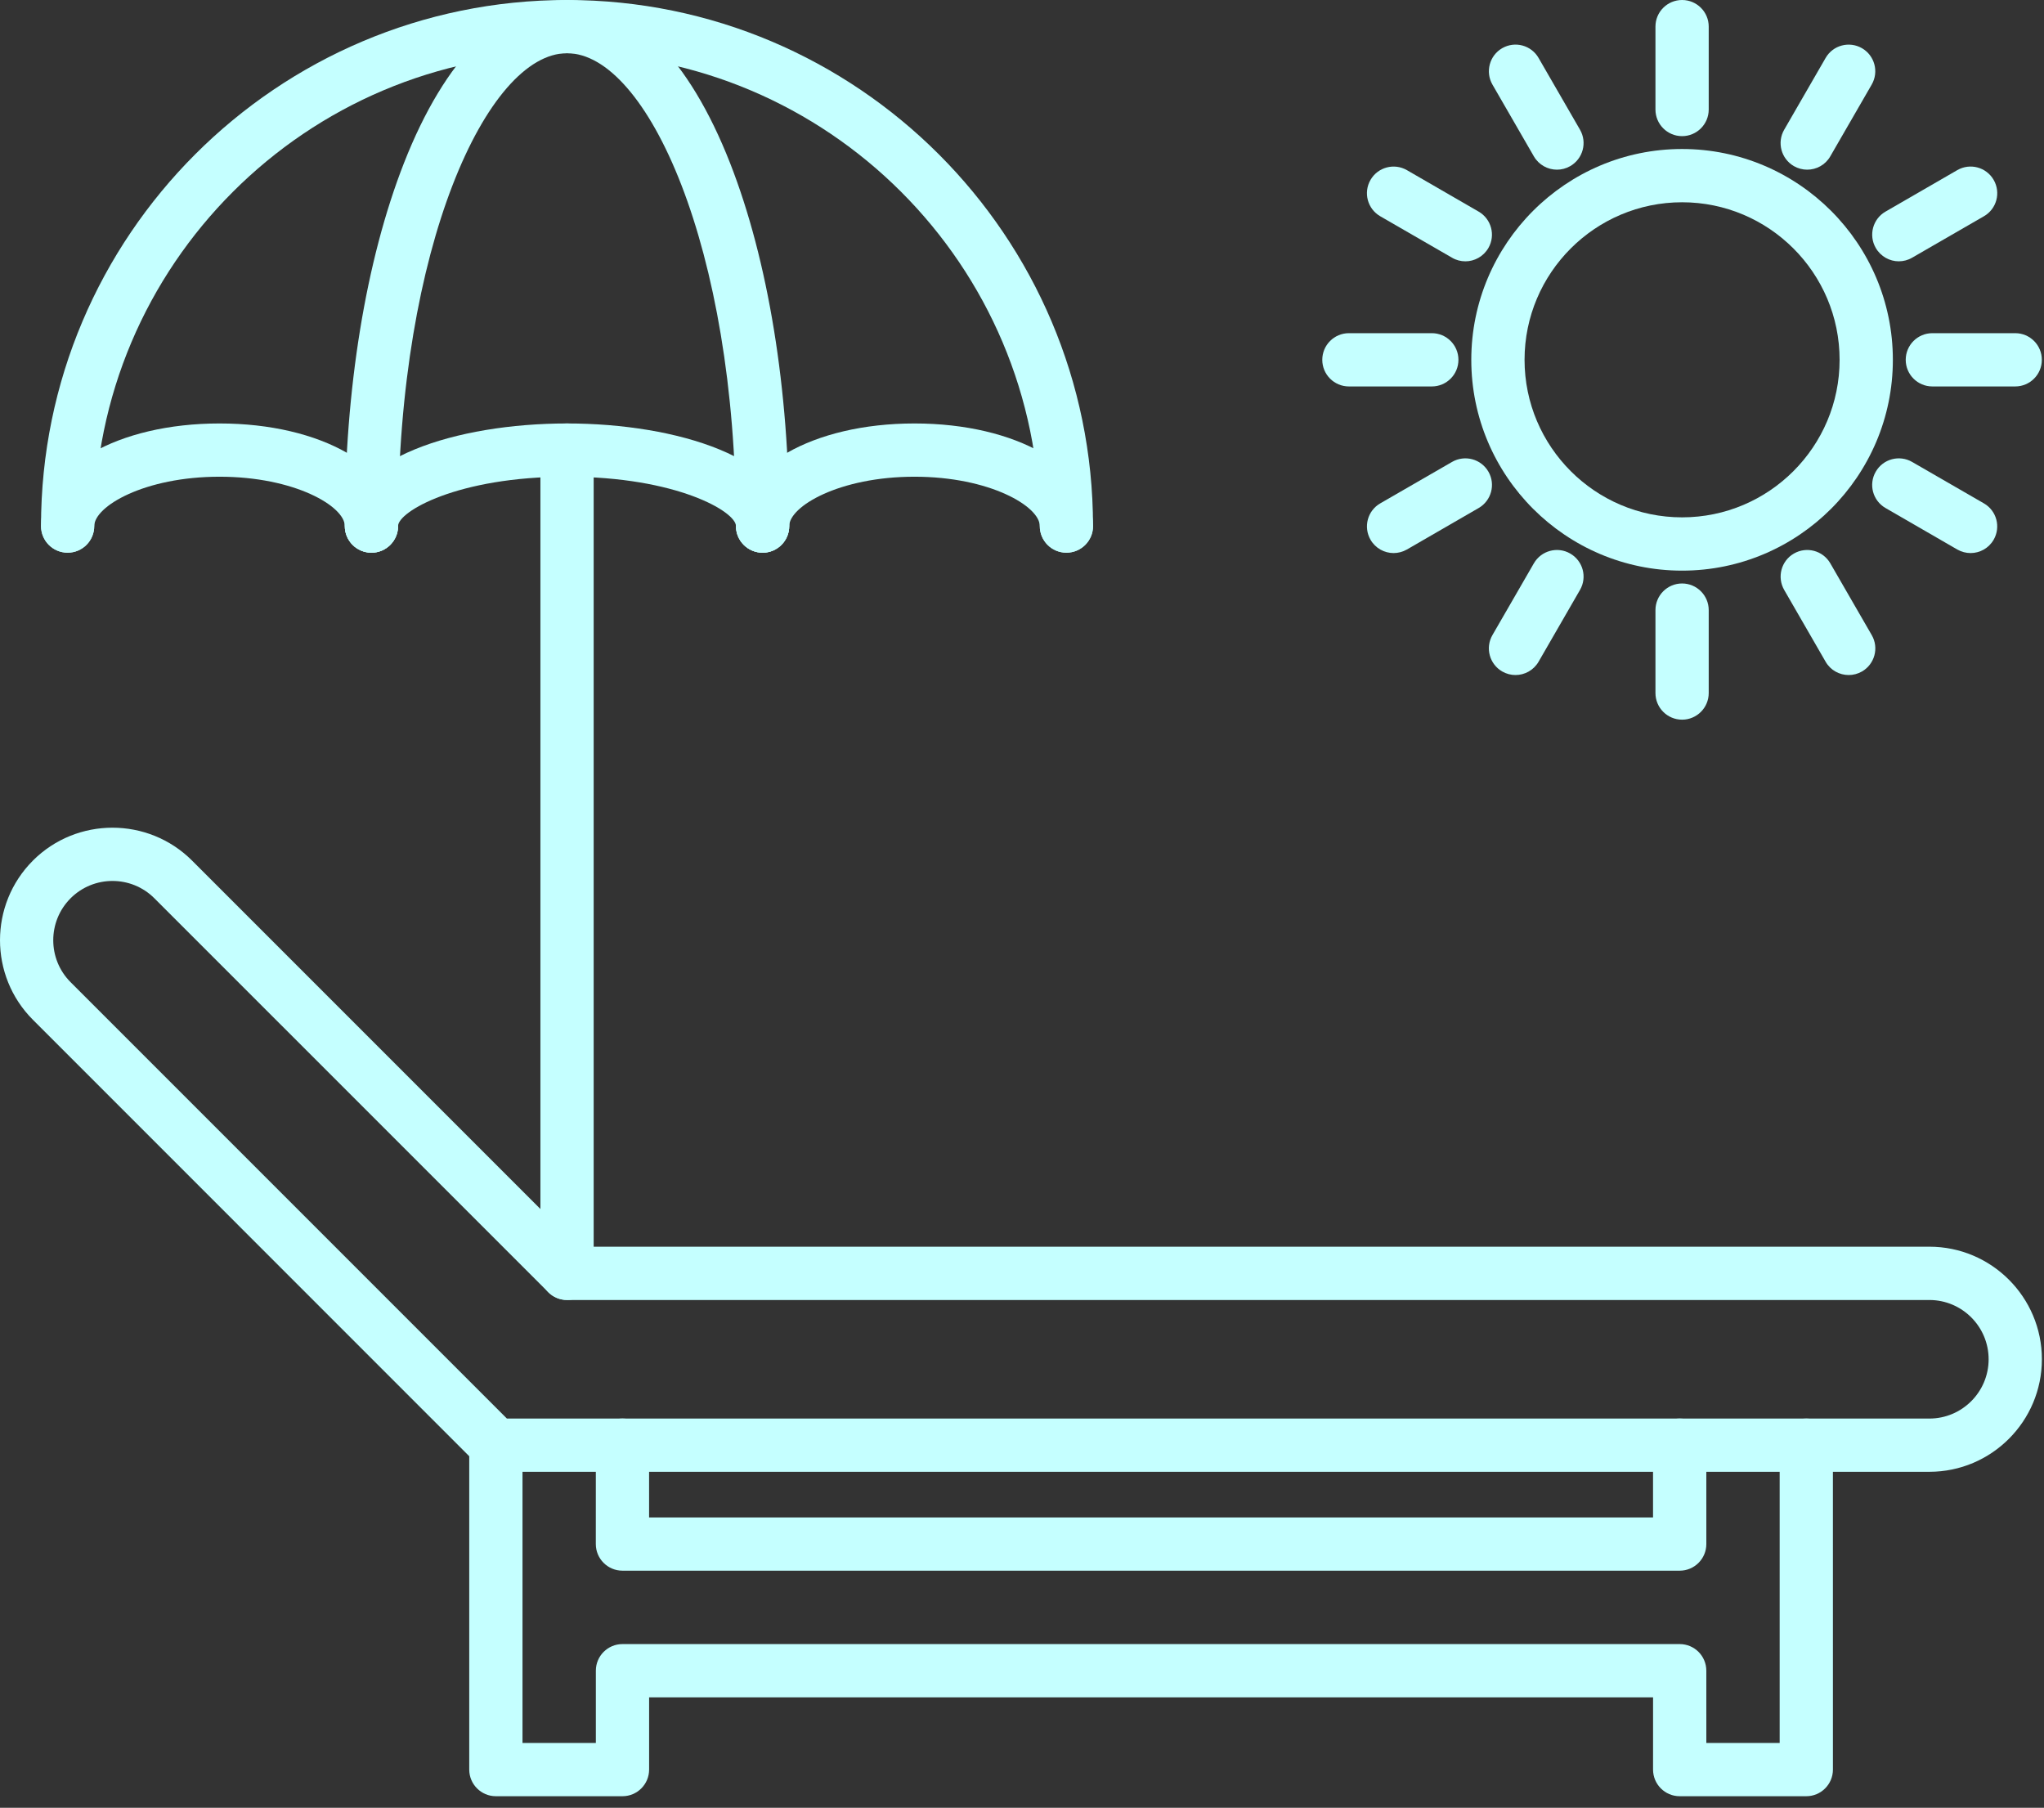 <svg width="121" height="107" viewBox="0 0 121 107" fill="none" xmlns="http://www.w3.org/2000/svg">
<rect x="0" y="0" width="121" height="107" fill="#333333" stroke="none"/>
<path fill-rule="evenodd" clip-rule="evenodd" d="M30.007 83.962H114.216C116.148 83.962 117.722 82.388 117.722 80.454C117.723 78.519 116.148 76.945 114.216 76.945H33.569C33.151 76.945 32.751 76.778 32.456 76.482L9.14 53.169C7.774 51.8 5.546 51.8 4.177 53.169H4.178C2.811 54.537 2.811 56.763 4.177 58.131L30.009 83.963L30.007 83.962ZM114.216 87.115H29.356C28.937 87.115 28.535 86.948 28.239 86.653L1.948 60.359C-0.649 57.762 -0.649 53.536 1.948 50.938V50.936C4.546 48.341 8.771 48.341 11.369 50.936L34.223 73.79H114.216C117.889 73.79 120.875 76.778 120.875 80.451C120.876 84.124 117.889 87.113 114.216 87.113L114.216 87.115Z" fill="#C5FFFF"/>
<path fill-rule="evenodd" clip-rule="evenodd" d="M99.434 92.966H36.849C35.978 92.966 35.271 92.26 35.271 91.39L35.272 85.538C35.272 84.667 35.978 83.961 36.848 83.961C37.72 83.961 38.424 84.668 38.424 85.538L38.425 89.813H97.856V85.538C97.856 84.667 98.562 83.961 99.433 83.961C100.304 83.961 101.01 84.668 101.01 85.538L101.011 91.39C101.011 92.26 100.304 92.966 99.434 92.966H99.434ZM106.928 106.315H99.434C98.563 106.315 97.857 105.609 97.857 104.738L97.858 100.463H38.426V104.738C38.426 105.608 37.72 106.315 36.849 106.315H29.355C28.485 106.315 27.778 105.609 27.778 104.738V85.539C27.778 84.668 28.484 83.962 29.355 83.962C30.226 83.962 30.931 84.669 30.931 85.539V103.162H35.273V98.886C35.273 98.016 35.979 97.31 36.849 97.31H99.434C100.305 97.31 101.01 98.016 101.01 98.886L101.011 103.162H105.352V85.539C105.352 84.668 106.057 83.962 106.928 83.962C107.799 83.962 108.504 84.669 108.504 85.539L108.505 104.738C108.505 105.608 107.798 106.315 106.929 106.315H106.928Z" fill="#C5FFFF"/>
<path fill-rule="evenodd" clip-rule="evenodd" d="M33.567 76.943C32.697 76.943 31.991 76.236 31.991 75.366V26.64C31.991 25.769 32.696 25.063 33.567 25.063C34.438 25.063 35.144 25.77 35.144 26.64V75.366C35.144 76.236 34.437 76.943 33.567 76.943Z" fill="#C5FFFF"/>
<path fill-rule="evenodd" clip-rule="evenodd" d="M63.13 32.713C62.257 32.713 61.553 32.008 61.553 31.137C61.554 15.706 48.998 3.15 33.566 3.15C18.134 3.15 5.578 15.705 5.578 31.137C5.578 32.007 4.875 32.713 4.002 32.713C3.131 32.713 2.428 32.008 2.428 31.137C2.428 13.968 16.396 0 33.565 0C50.734 0 64.704 13.968 64.704 31.137C64.705 32.007 63.998 32.713 63.128 32.713H63.13Z" fill="#C5FFFF"/>
<path fill-rule="evenodd" clip-rule="evenodd" d="M45.144 32.713C44.274 32.713 43.567 32.008 43.567 31.137C43.567 14.643 38.295 3.15 33.567 3.15C28.837 3.15 23.565 14.642 23.565 31.137C23.565 32.007 22.858 32.713 21.989 32.713C21.12 32.713 20.412 32.008 20.412 31.137C20.412 23.049 21.655 15.42 23.91 9.66C26.352 3.43 29.78 0 33.566 0C37.352 0 40.78 3.43 43.222 9.66C45.477 15.42 46.72 23.049 46.72 31.137C46.72 32.007 46.015 32.713 45.144 32.713H45.144Z" fill="#C5FFFF"/>
<path fill-rule="evenodd" clip-rule="evenodd" d="M21.988 32.713C21.118 32.713 20.411 32.008 20.411 31.137C20.411 29.973 17.453 28.216 12.997 28.216C8.539 28.216 5.58 29.973 5.58 31.137C5.58 32.007 4.876 32.713 4.003 32.713C3.133 32.713 2.43 32.008 2.43 31.137C2.43 27.674 6.971 25.064 12.997 25.064C19.022 25.064 23.564 27.675 23.564 31.137C23.564 32.007 22.858 32.713 21.988 32.713Z" fill="#C5FFFF"/>
<path fill-rule="evenodd" clip-rule="evenodd" d="M45.144 32.713C44.274 32.713 43.567 32.008 43.567 31.137C43.567 30.288 40.064 28.216 33.567 28.216C27.07 28.216 23.565 30.288 23.565 31.137C23.565 32.007 22.858 32.713 21.989 32.713C21.12 32.713 20.412 32.008 20.412 31.137C20.412 27.148 27.03 25.064 33.567 25.064C40.103 25.064 46.721 27.15 46.721 31.137C46.721 32.007 46.015 32.713 45.144 32.713Z" fill="#C5FFFF"/>
<path fill-rule="evenodd" clip-rule="evenodd" d="M63.13 32.713C62.257 32.713 61.553 32.008 61.553 31.137C61.554 29.973 58.594 28.216 54.136 28.216C49.681 28.216 46.721 29.973 46.721 31.137C46.721 32.007 46.016 32.713 45.145 32.713C44.276 32.713 43.568 32.008 43.568 31.137C43.568 27.674 48.112 25.064 54.136 25.064C60.163 25.064 64.706 27.675 64.706 31.137C64.707 32.007 64 32.713 63.13 32.713Z" fill="#C5FFFF"/>
<path fill-rule="evenodd" clip-rule="evenodd" d="M99.576 11.972C94.433 11.972 90.25 16.154 90.25 21.296C90.251 26.439 94.433 30.621 99.575 30.621C104.718 30.621 108.9 26.439 108.9 21.296C108.901 16.153 104.717 11.972 99.576 11.972ZM99.576 33.775C92.695 33.775 87.097 28.177 87.097 21.297C87.098 14.415 92.695 8.819 99.575 8.819C106.456 8.819 112.053 14.416 112.053 21.297C112.054 28.177 106.456 33.775 99.576 33.775Z" fill="#C5FFFF"/>
<path fill-rule="evenodd" clip-rule="evenodd" d="M99.576 8.058C98.705 8.058 97.999 7.353 97.999 6.482L97.999 1.574C97.999 0.703 98.705 0 99.575 0C100.446 0 101.152 0.704 101.152 1.574L101.152 6.482C101.152 7.353 100.445 8.058 99.576 8.058Z" fill="#C5FFFF"/>
<path fill-rule="evenodd" clip-rule="evenodd" d="M106.982 10.043C106.714 10.043 106.443 9.974 106.193 9.832C105.441 9.397 105.183 8.434 105.619 7.679L108.072 3.43C108.506 2.675 109.469 2.418 110.225 2.853C110.977 3.289 111.237 4.252 110.8 5.007L108.348 9.255C108.057 9.762 107.526 10.043 106.981 10.043L106.982 10.043Z" fill="#C5FFFF"/>
<path fill-rule="evenodd" clip-rule="evenodd" d="M112.407 15.467C111.863 15.467 111.334 15.183 111.041 14.676C110.606 13.923 110.863 12.96 111.619 12.524L115.867 10.069C116.623 9.634 117.585 9.894 118.02 10.646C118.457 11.402 118.199 12.366 117.443 12.8L113.195 15.252C112.946 15.398 112.675 15.466 112.407 15.466V15.467Z" fill="#C5FFFF"/>
<path fill-rule="evenodd" clip-rule="evenodd" d="M119.297 22.873H114.392C113.521 22.873 112.814 22.168 112.814 21.297C112.815 20.426 113.52 19.72 114.391 19.72H119.297C120.169 19.72 120.872 20.427 120.872 21.297C120.873 22.167 120.168 22.873 119.297 22.873Z" fill="#C5FFFF"/>
<path fill-rule="evenodd" clip-rule="evenodd" d="M116.654 32.735C116.387 32.735 116.115 32.666 115.866 32.524L111.619 30.069C110.862 29.634 110.604 28.671 111.04 27.918C111.475 27.163 112.439 26.905 113.193 27.341L117.441 29.793C118.198 30.228 118.454 31.191 118.019 31.947C117.726 32.453 117.197 32.735 116.653 32.735L116.654 32.735Z" fill="#C5FFFF"/>
<path fill-rule="evenodd" clip-rule="evenodd" d="M109.438 39.954C108.893 39.954 108.361 39.672 108.072 39.166L105.62 34.917C105.186 34.162 105.442 33.198 106.194 32.764C106.95 32.328 107.914 32.588 108.349 33.341L110.802 37.589C111.24 38.345 110.979 39.308 110.227 39.743C109.978 39.886 109.707 39.954 109.439 39.954L109.438 39.954Z" fill="#C5FFFF"/>
<path fill-rule="evenodd" clip-rule="evenodd" d="M99.576 42.596C98.705 42.596 97.999 41.891 97.999 41.02L97.999 36.112C97.999 35.241 98.705 34.535 99.575 34.535C100.446 34.535 101.152 35.242 101.152 36.112L101.152 41.02C101.152 41.89 100.445 42.596 99.576 42.596Z" fill="#C5FFFF"/>
<path fill-rule="evenodd" clip-rule="evenodd" d="M89.712 39.954C89.446 39.954 89.175 39.886 88.926 39.743C88.173 39.307 87.913 38.345 88.349 37.589L90.802 33.341C91.238 32.588 92.203 32.328 92.955 32.764C93.711 33.199 93.968 34.163 93.532 34.917L91.08 39.166C90.787 39.672 90.258 39.954 89.712 39.954Z" fill="#C5FFFF"/>
<path fill-rule="evenodd" clip-rule="evenodd" d="M82.498 32.735C81.954 32.735 81.424 32.453 81.132 31.947C80.697 31.191 80.953 30.227 81.709 29.793L85.957 27.341C86.712 26.905 87.675 27.163 88.111 27.918C88.546 28.671 88.286 29.634 87.533 30.069L83.286 32.524C83.037 32.666 82.765 32.735 82.498 32.735Z" fill="#C5FFFF"/>
<path fill-rule="evenodd" clip-rule="evenodd" d="M84.761 22.873H79.853C78.983 22.873 78.276 22.168 78.276 21.297C78.276 20.426 78.983 19.72 79.853 19.72H84.761C85.631 19.72 86.336 20.427 86.336 21.297C86.337 22.167 85.63 22.873 84.761 22.873Z" fill="#C5FFFF"/>
<path fill-rule="evenodd" clip-rule="evenodd" d="M86.743 15.467C86.476 15.467 86.205 15.399 85.956 15.253L81.709 12.801C80.954 12.366 80.695 11.403 81.131 10.647C81.566 9.895 82.529 9.635 83.285 10.07L87.533 12.525C88.285 12.961 88.544 13.923 88.11 14.677C87.817 15.184 87.286 15.468 86.743 15.468L86.743 15.467Z" fill="#C5FFFF"/>
<path fill-rule="evenodd" clip-rule="evenodd" d="M92.17 10.043C91.625 10.043 91.094 9.761 90.801 9.254L88.349 5.006C87.915 4.251 88.174 3.287 88.926 2.852C89.682 2.417 90.645 2.674 91.08 3.429L93.533 7.678C93.968 8.433 93.71 9.397 92.955 9.832C92.706 9.975 92.435 10.043 92.17 10.043Z" fill="#C5FFFF"/>
</svg>
